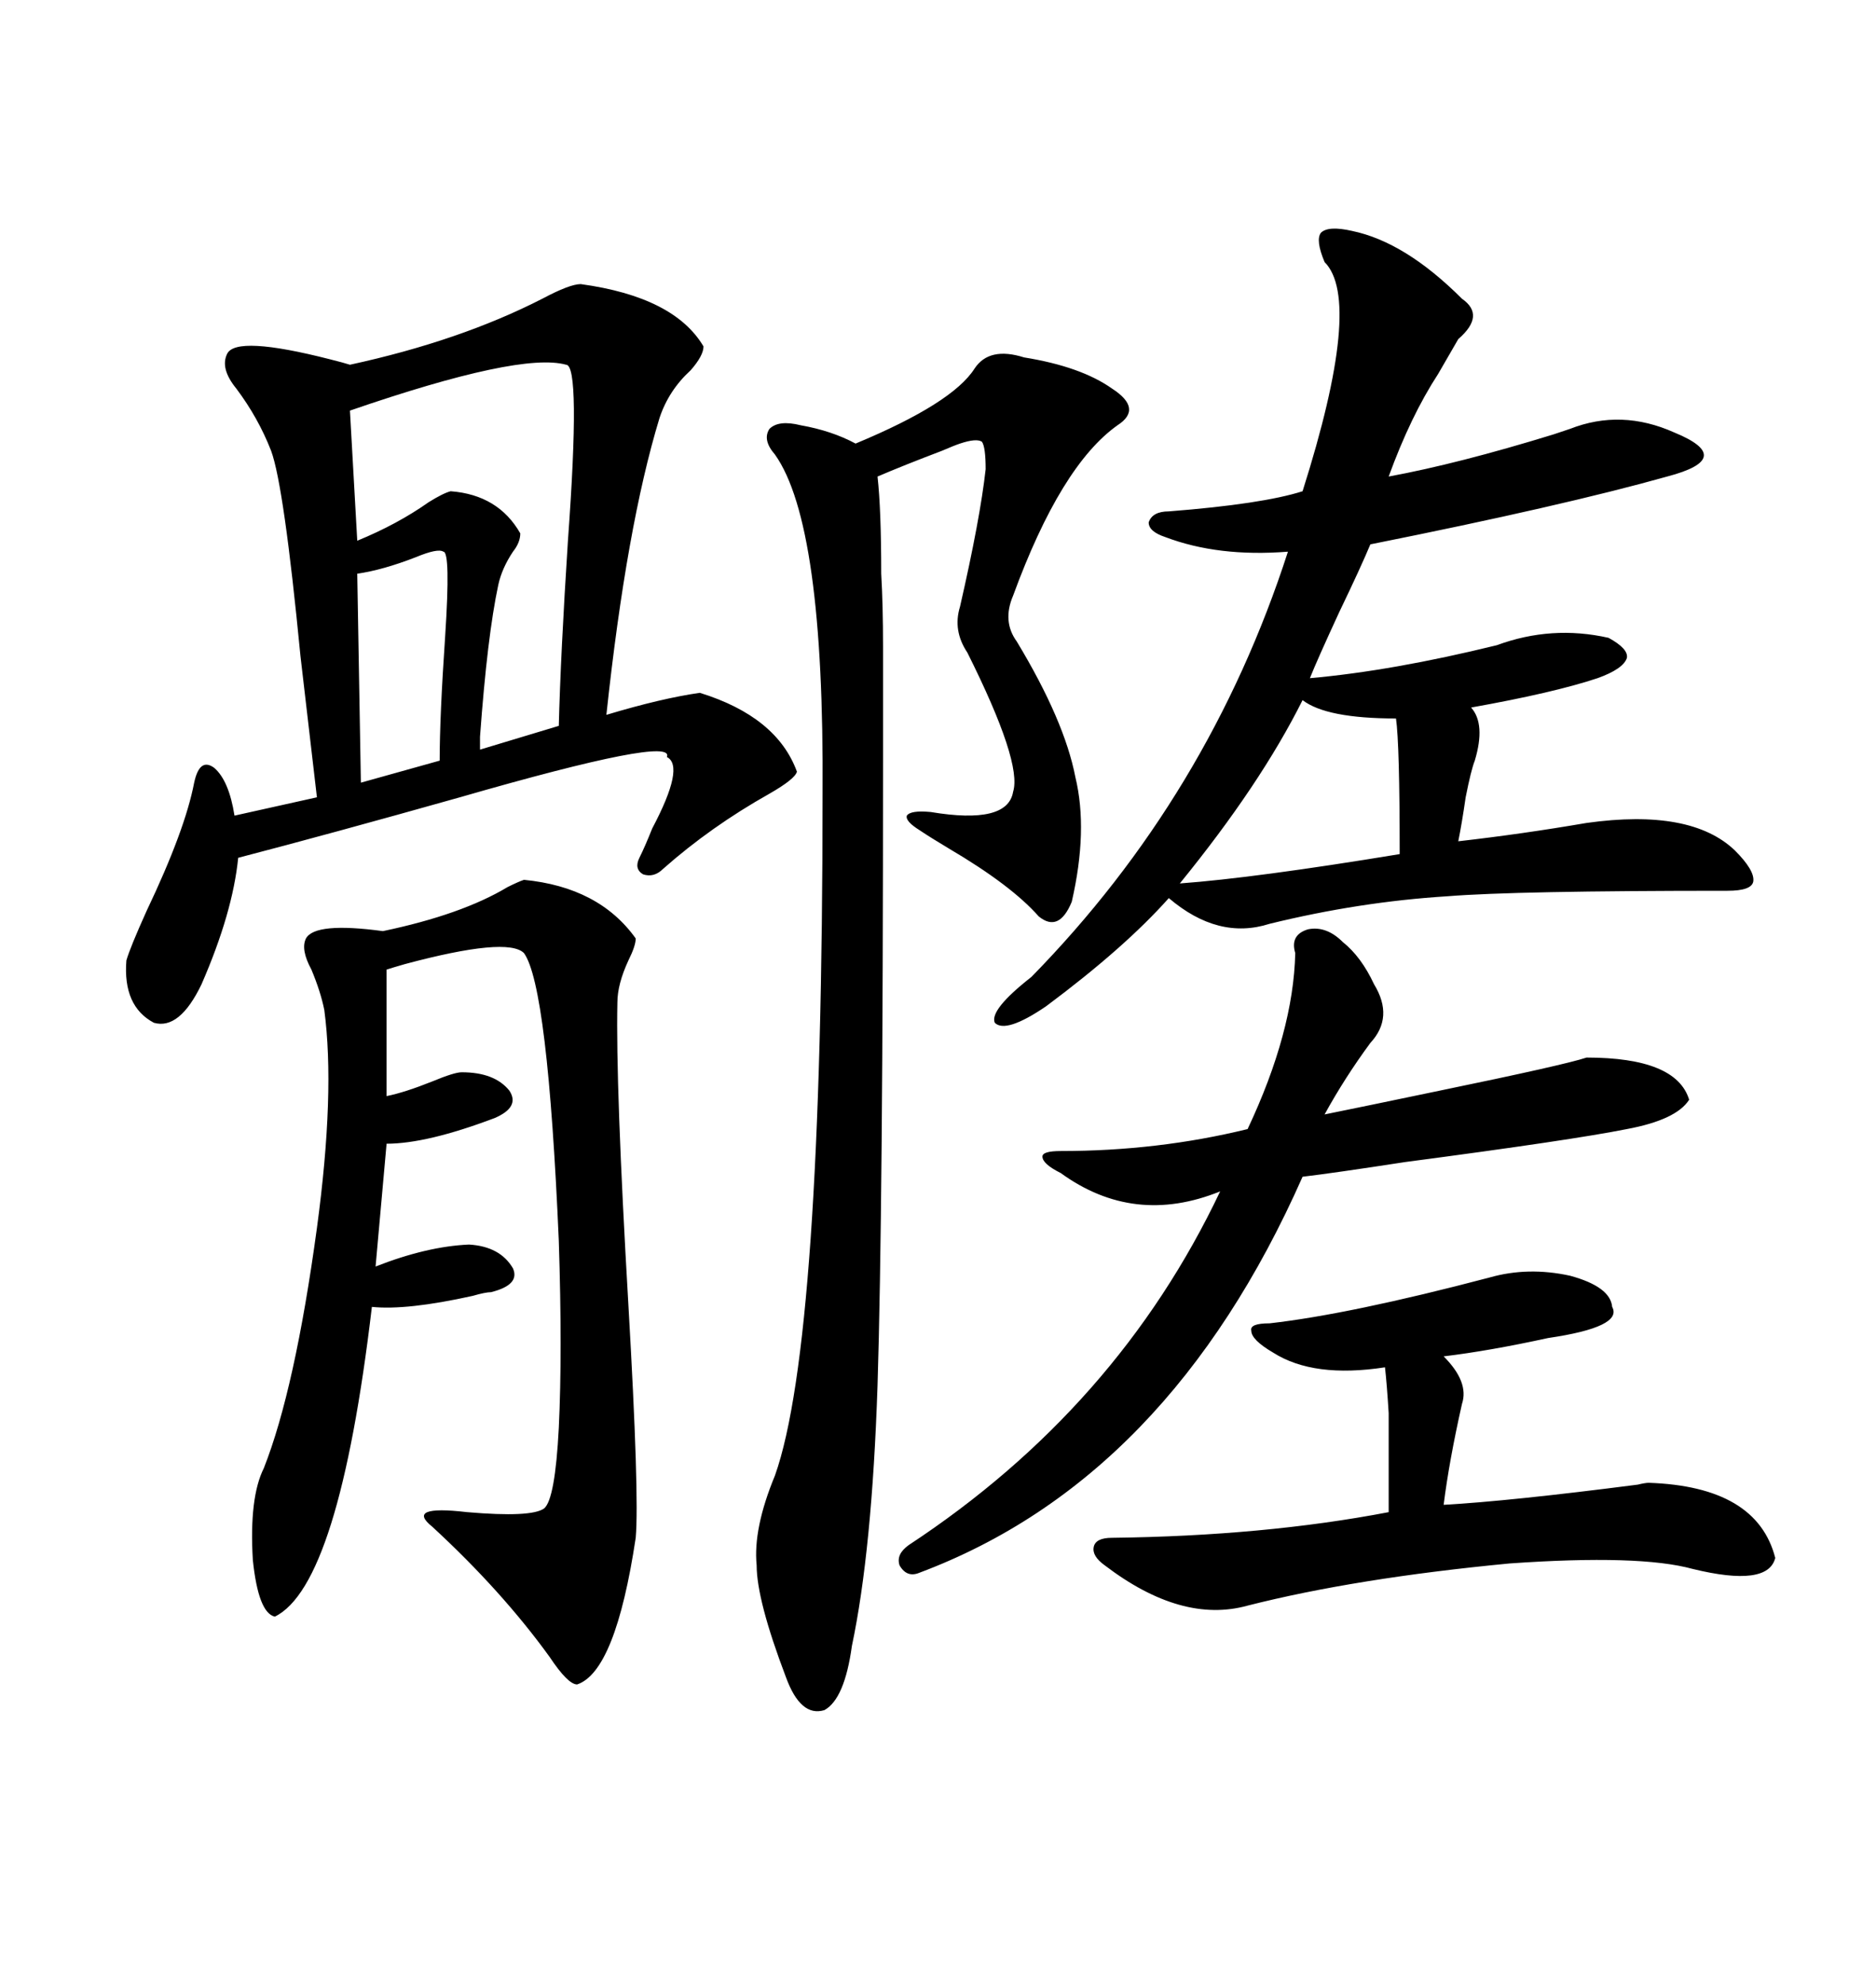 <svg xmlns="http://www.w3.org/2000/svg" xmlns:xlink="http://www.w3.org/1999/xlink" width="300" height="317.285"><path d="M92.87 45.41L92.87 45.41Q107.81 47.46 112.50 55.37L112.50 55.37Q112.50 56.84 110.45 59.18L110.45 59.18Q106.93 62.40 105.47 66.80L105.47 66.80Q100.20 84.08 96.97 114.26L96.97 114.26Q105.76 111.62 111.91 110.74L111.91 110.74Q124.22 114.55 127.44 123.34L127.44 123.34Q127.15 124.51 123.05 126.86L123.05 126.86Q113.67 132.13 106.05 138.87L106.05 138.87Q104.59 140.33 102.83 139.75L102.83 139.75Q101.37 138.87 102.25 137.11L102.25 137.11Q103.13 135.35 104.30 132.42L104.30 132.42Q109.57 122.46 106.64 121.00L106.64 121.00Q108.11 117.48 73.54 127.44L73.54 127.44Q52.73 133.30 38.09 137.11L38.09 137.11Q37.21 145.90 32.23 157.32L32.23 157.32Q28.71 164.65 24.61 163.48L24.61 163.48Q19.63 160.84 20.21 153.52L20.21 153.52Q20.80 151.46 23.44 145.61L23.44 145.61Q29.59 132.71 31.05 125.10L31.05 125.10Q31.93 121.00 34.28 122.75L34.28 122.75Q36.62 124.80 37.50 130.37L37.50 130.37L50.68 127.44Q49.80 119.82 48.05 104.88L48.05 104.88Q45.41 77.64 43.36 72.07L43.36 72.07Q41.31 66.80 37.79 62.11L37.79 62.11Q35.16 58.89 36.33 56.54L36.33 56.54Q37.79 53.61 52.73 57.42L52.73 57.42Q55.08 58.01 55.96 58.30L55.96 58.30Q73.54 54.49 86.72 47.75L86.72 47.75Q91.11 45.41 92.87 45.41ZM216.21 36.91L216.21 36.91Q224.71 38.67 233.79 47.75L233.79 47.75Q237.60 50.39 233.20 54.20L233.20 54.20Q232.03 56.25 229.98 59.77L229.98 59.77Q225.59 66.50 222.07 76.17L222.07 76.17Q233.20 74.12 248.44 69.43L248.44 69.43Q250.20 68.85 251.07 68.55L251.07 68.55Q259.28 65.33 267.77 69.14L267.77 69.14Q272.75 71.19 272.46 72.95L272.46 72.95Q272.17 74.71 266.60 76.17L266.60 76.17Q249.90 80.86 219.14 87.01L219.14 87.01Q217.68 90.53 214.16 97.85L214.16 97.85Q210.64 105.47 209.47 108.40L209.47 108.40Q222.66 107.23 239.36 103.13L239.36 103.13Q248.14 99.90 257.23 101.95L257.23 101.95Q260.45 103.71 260.16 105.18L260.16 105.18Q259.57 106.93 255.47 108.40L255.47 108.40Q248.44 110.74 235.25 113.09L235.25 113.09Q237.60 115.72 235.84 121.58L235.84 121.58Q235.25 123.05 234.38 127.44L234.38 127.44Q233.79 131.54 233.20 134.47L233.20 134.47Q243.46 133.30 253.71 131.54L253.71 131.54Q270.41 129.20 277.44 135.94L277.44 135.94Q280.66 139.16 280.37 140.92L280.37 140.92Q280.08 142.38 276.27 142.38L276.27 142.38Q242.29 142.38 231.45 143.26L231.45 143.26Q217.38 144.14 203.03 147.66L203.03 147.66Q194.82 150.29 186.91 143.55L186.91 143.55Q179.88 151.46 167.29 160.84L167.29 160.84Q160.84 165.23 159.08 163.48L159.08 163.48Q158.20 161.43 164.94 156.15L164.94 156.15Q193.36 127.15 205.96 88.18L205.96 88.18Q194.82 89.06 186.33 85.84L186.33 85.84Q183.69 84.96 183.69 83.50L183.69 83.50Q184.28 81.74 186.91 81.74L186.91 81.74Q201.86 80.57 208.30 78.52L208.30 78.52Q217.97 48.05 211.82 41.89L211.82 41.89Q210.35 38.38 211.23 37.21L211.23 37.21Q212.40 36.04 216.21 36.91ZM166.11 146.48L166.11 146.48Q161.72 141.50 151.76 135.64L151.76 135.64Q148.83 133.89 147.07 132.71L147.07 132.71Q144.73 131.25 145.02 130.37L145.02 130.37Q145.61 129.49 148.83 129.79L148.83 129.79Q161.13 131.84 162.01 126.56L162.01 126.56Q163.48 121.88 154.69 104.30L154.69 104.30Q152.34 100.78 153.52 96.97L153.52 96.97Q156.74 82.91 157.62 75L157.62 75Q157.62 71.48 157.03 70.61L157.03 70.61Q156.15 70.02 153.52 70.90L153.52 70.90Q152.64 71.19 150.59 72.07L150.59 72.07Q144.43 74.41 140.33 76.17L140.33 76.17Q140.92 81.45 140.92 91.70L140.92 91.70Q141.21 96.68 141.21 103.42L141.21 103.42Q141.21 109.28 141.21 121.00L141.21 121.00Q141.21 193.65 140.33 221.48L140.33 221.48Q139.45 247.85 136.23 263.09L136.23 263.09Q135.06 271.58 131.84 273.34L131.84 273.34Q128.03 274.51 125.68 268.07L125.68 268.07Q121.00 255.76 121.00 250.20L121.00 250.20Q120.41 244.34 123.93 235.84L123.93 235.84Q131.54 214.45 131.54 126.86L131.54 126.86Q131.84 83.79 123.93 72.66L123.93 72.66Q121.88 70.31 123.05 68.55L123.05 68.55Q124.51 67.09 128.03 67.97L128.03 67.97Q133.01 68.85 136.82 70.90L136.82 70.90Q152.34 64.45 155.86 58.89L155.86 58.89Q158.20 55.37 163.77 57.13L163.77 57.13Q172.85 58.59 177.83 62.11L177.83 62.11Q182.81 65.33 178.71 67.97L178.71 67.97Q169.63 74.41 162.01 95.21L162.01 95.21Q160.25 99.32 162.60 102.54L162.60 102.54Q170.21 115.14 171.97 124.22L171.97 124.22Q174.02 132.71 171.39 144.14L171.39 144.14Q169.34 149.12 166.11 146.48ZM83.79 140.63L83.79 140.63Q95.80 141.80 101.66 150L101.66 150Q101.66 151.17 100.49 153.52L100.49 153.52Q98.73 157.32 98.73 160.25L98.73 160.25Q98.44 173.44 100.49 208.59L100.49 208.59Q102.25 239.06 101.66 245.80L101.66 245.80Q98.44 267.19 92.29 269.24L92.29 269.24Q90.82 269.24 87.89 264.84L87.89 264.84Q80.27 254.30 69.14 244.04L69.14 244.04Q64.75 240.53 74.71 241.70L74.71 241.70Q84.96 242.58 87.01 241.11L87.01 241.11Q88.77 239.65 89.36 228.22L89.36 228.22Q89.94 216.21 89.36 198.34L89.36 198.34Q87.60 157.62 83.79 152.34L83.79 152.34Q81.15 149.71 64.75 154.10L64.75 154.10Q62.70 154.69 61.82 154.98L61.82 154.98L61.82 175.20Q64.75 174.61 69.14 172.85L69.14 172.85Q72.66 171.39 73.83 171.39L73.83 171.39Q79.10 171.39 81.45 174.32L81.45 174.32Q83.20 176.95 79.10 178.71L79.10 178.71Q68.26 182.81 61.82 182.81L61.82 182.81L60.06 202.44Q68.26 199.22 75 198.93L75 198.93Q79.98 199.22 82.03 202.73L82.03 202.73Q83.20 205.37 78.52 206.54L78.52 206.54Q77.64 206.54 75.59 207.13L75.59 207.13Q65.04 209.47 59.47 208.89L59.47 208.89Q54.20 253.42 43.95 258.40L43.95 258.40Q41.31 257.81 40.43 249.32L40.43 249.32Q39.84 239.36 42.19 234.67L42.19 234.67Q47.17 222.07 50.68 196.29L50.68 196.29Q53.61 174.61 51.86 161.43L51.86 161.43Q51.27 158.50 49.80 154.98L49.80 154.98Q48.05 151.76 48.93 150L48.93 150Q50.39 147.36 61.23 148.83L61.23 148.83Q73.83 146.19 81.15 141.80L81.15 141.80Q82.91 140.92 83.79 140.63ZM214.75 150.59L214.75 150.59Q217.68 152.93 219.73 157.32L219.73 157.32Q222.95 162.60 219.14 166.70L219.14 166.70Q215.04 172.27 211.82 178.13L211.82 178.13Q217.68 176.95 230.27 174.32L230.27 174.32Q250.20 170.21 253.71 169.04L253.71 169.04Q268.07 169.04 270.12 175.78L270.12 175.78Q268.07 179.00 260.16 180.47L260.16 180.47Q251.37 182.23 224.71 185.74L224.71 185.74Q213.28 187.50 208.30 188.09L208.30 188.09Q186.91 236.43 147.07 251.37L147.07 251.37Q145.02 252.25 143.85 250.20L143.85 250.20Q143.26 248.44 145.31 246.97L145.31 246.97Q178.71 225 195.12 190.43L195.12 190.43Q181.35 196.00 169.63 187.50L169.63 187.50Q166.70 186.04 166.70 184.86L166.70 184.86Q166.70 183.98 169.63 183.98L169.63 183.98Q185.16 183.98 199.51 180.47L199.51 180.47Q206.84 164.94 207.13 152.34L207.13 152.34Q206.25 149.41 209.18 148.54L209.18 148.54Q212.11 147.95 214.75 150.59ZM238.18 204.20L238.18 204.20Q244.34 202.44 251.07 203.91L251.07 203.91Q257.52 205.66 257.81 208.89L257.81 208.89Q259.57 212.11 247.56 213.87L247.56 213.87Q238.18 215.92 230.86 216.80L230.86 216.80Q234.96 220.90 233.79 224.41L233.79 224.41Q231.74 233.50 230.86 240.53L230.86 240.53Q241.41 239.94 261.91 237.30L261.91 237.30Q263.09 237.01 263.67 237.01L263.67 237.01Q280.96 237.60 283.89 249.02L283.89 249.02Q282.71 253.71 270.70 250.78L270.70 250.78Q262.21 248.44 241.41 249.90L241.41 249.90Q216.80 252.25 199.51 256.64L199.51 256.64Q188.96 259.57 176.66 250.20L176.66 250.20Q174.61 248.73 174.90 247.27L174.90 247.27Q175.20 245.80 177.83 245.80L177.83 245.80Q202.15 245.51 222.07 241.70L222.07 241.70Q222.07 229.39 222.07 225.88L222.07 225.88Q221.78 221.19 221.48 218.55L221.48 218.55Q210.06 220.31 203.61 216.21L203.61 216.21Q200.10 214.16 200.10 212.70L200.10 212.70Q199.80 211.52 203.03 211.52L203.03 211.52Q215.92 210.06 238.18 204.20ZM90.53 58.30L90.53 58.30Q83.20 56.25 55.96 65.63L55.96 65.63L57.13 86.43Q63.57 83.79 68.55 80.27L68.55 80.27Q70.90 78.81 72.07 78.52L72.07 78.52Q79.69 79.10 83.20 85.25L83.20 85.25Q83.20 86.72 82.03 88.18L82.03 88.18Q80.27 90.82 79.69 93.46L79.69 93.46Q77.93 101.66 76.76 117.77L76.76 117.77Q76.76 119.24 76.76 119.82L76.76 119.82L89.36 116.02Q89.65 104.59 90.82 86.43L90.82 86.43Q92.87 58.30 90.53 58.30ZM208.30 111.91L208.30 111.91Q201.56 125.39 188.67 141.21L188.67 141.21Q200.68 140.33 223.83 136.52L223.83 136.52Q223.83 118.95 223.24 114.84L223.24 114.84Q212.11 114.84 208.30 111.91ZM70.90 88.18L70.90 88.18Q70.02 87.60 66.50 89.06L66.50 89.06Q61.23 91.11 57.13 91.70L57.13 91.70L57.71 125.10L70.31 121.58Q70.31 114.55 71.19 101.66L71.19 101.66Q72.07 88.18 70.90 88.18Z"/></svg>
